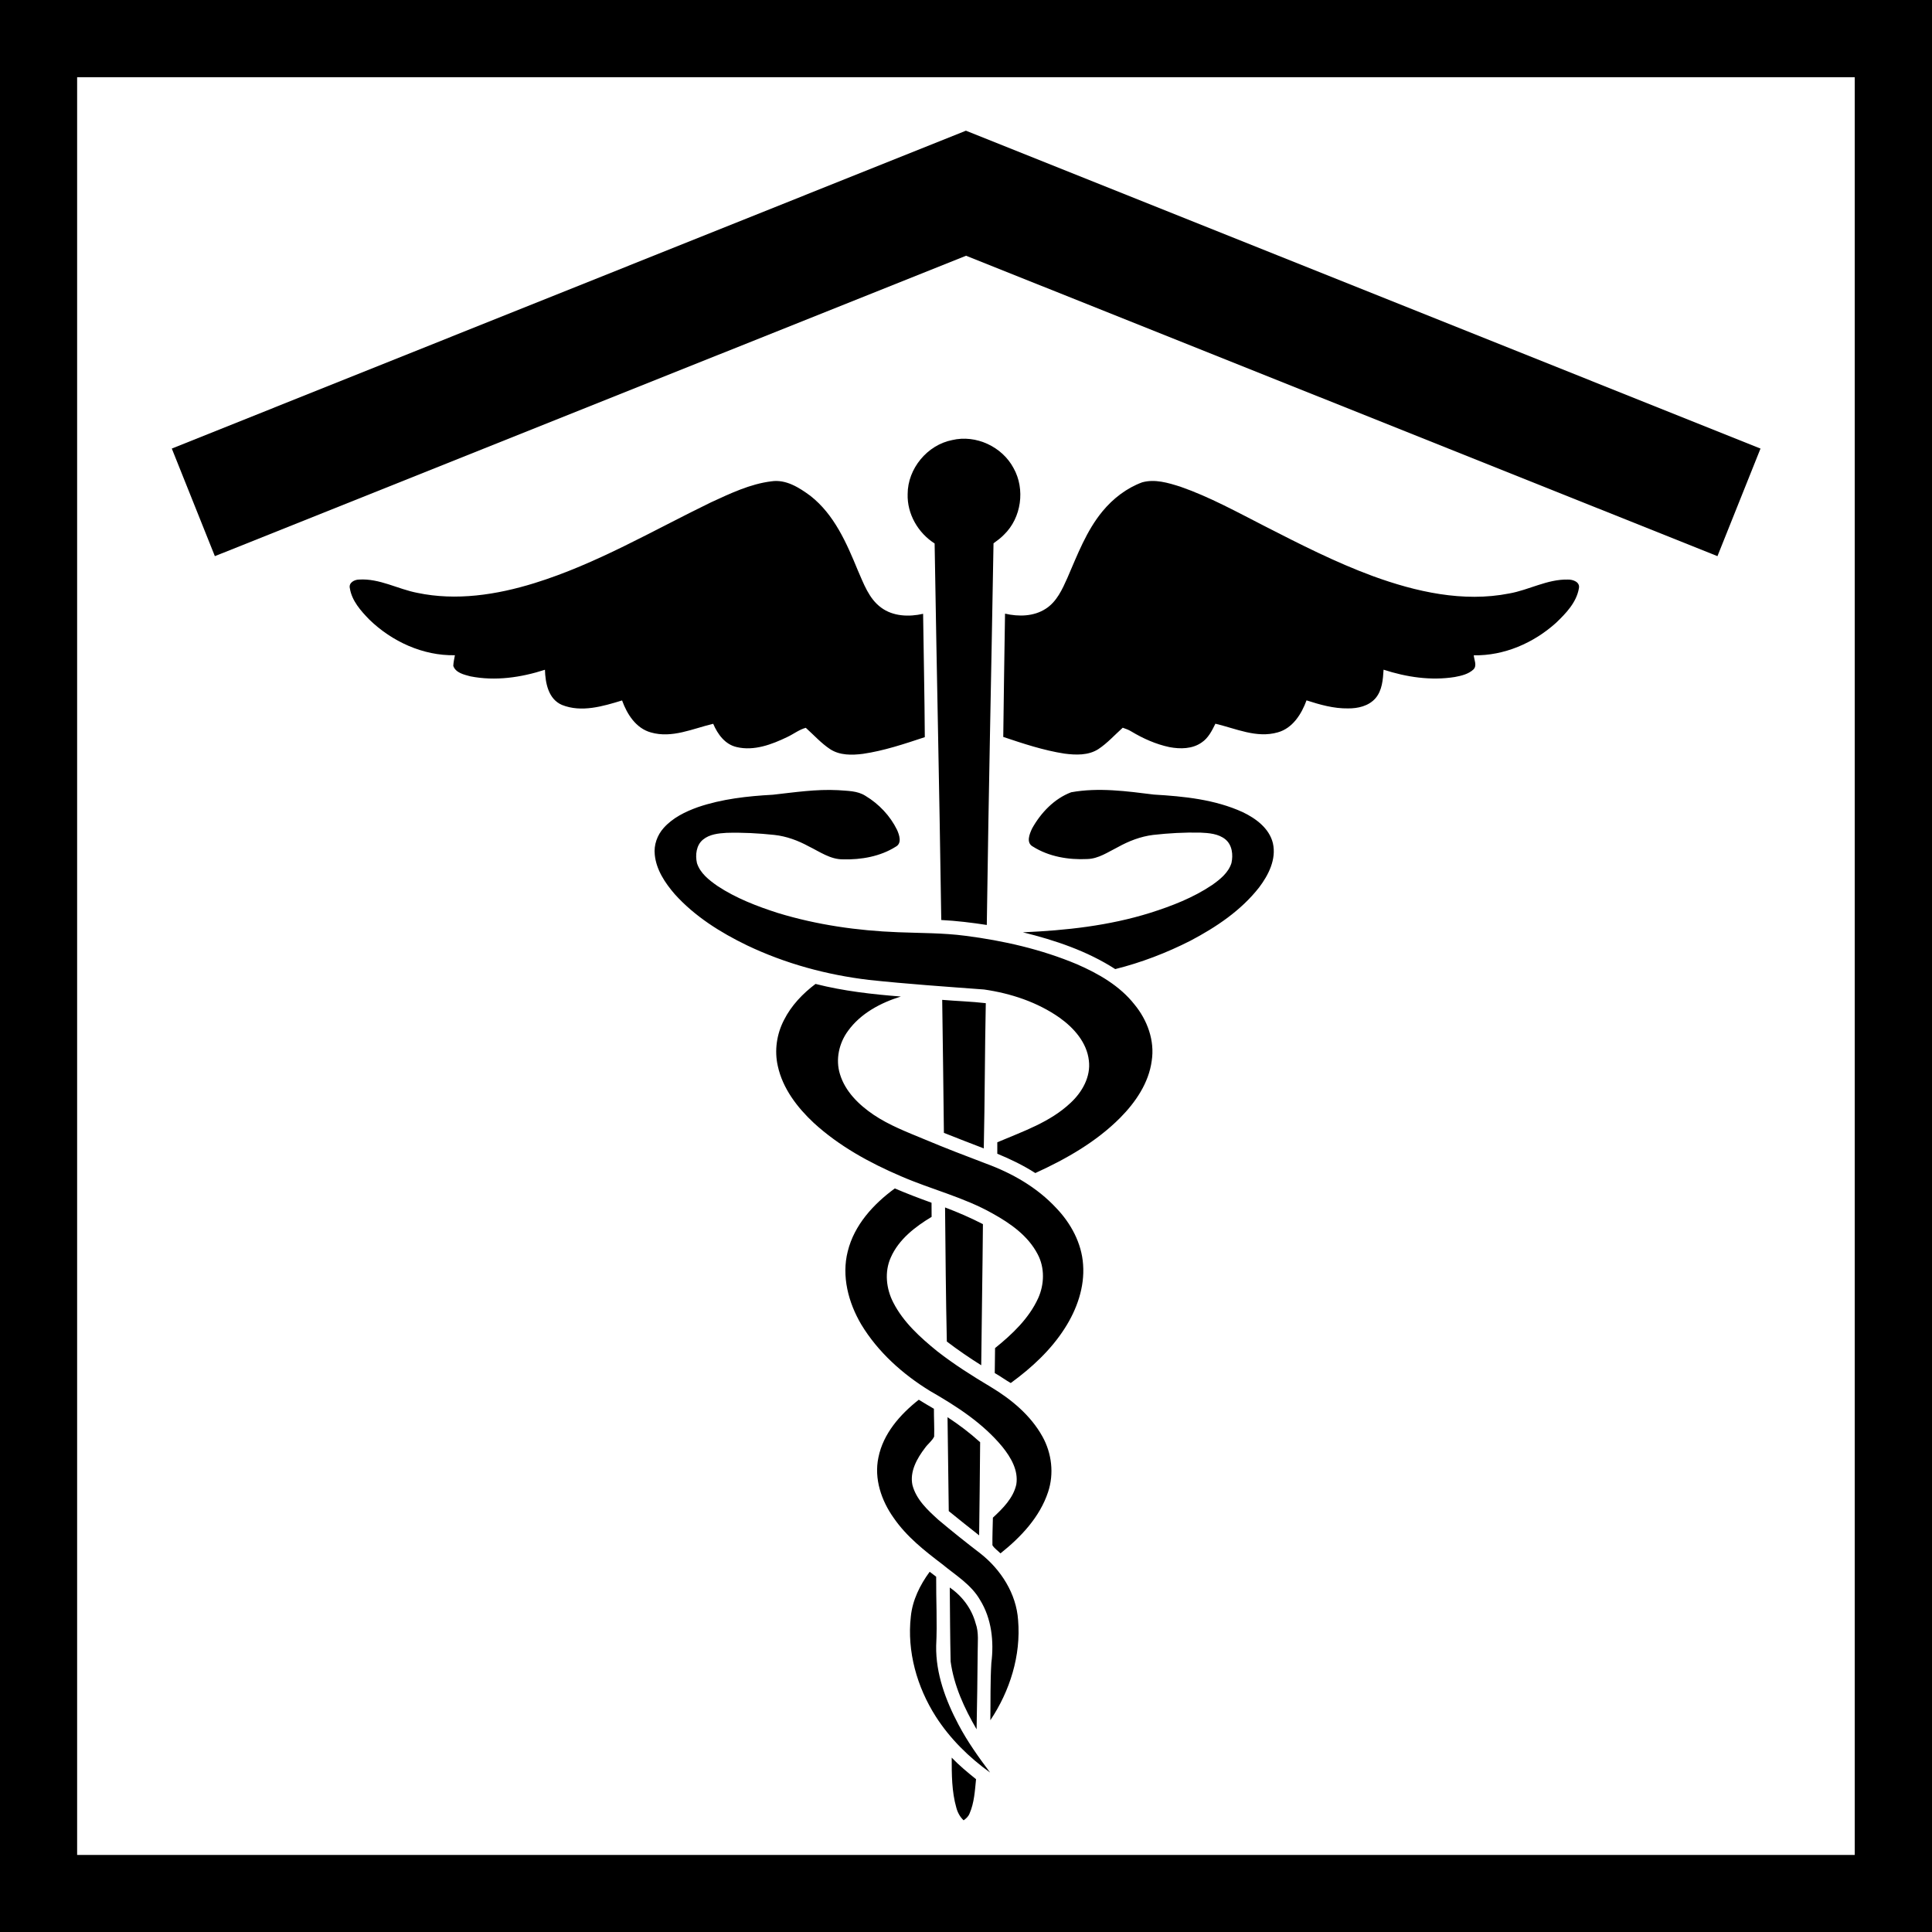 <?xml version="1.0" encoding="iso-8859-1"?>
<!-- Generator: Adobe Illustrator 13.0.0, SVG Export Plug-In . SVG Version: 6.00 Build 14948)  -->
<svg version="1.2" baseProfile="tiny" id="Calque_1"
	 xmlns="http://www.w3.org/2000/svg" xmlns:xlink="http://www.w3.org/1999/xlink" x="0px" y="0px" width="24.998px"
	 height="24.999px" viewBox="0 0 24.998 24.999" xml:space="preserve">
<g id="Medical">
	<g>
		<path d="M0,0v24.999h24.998V0H0z"/>
		<rect x="0.998" y="0.999" fill="#FFFFFF" width="23" height="23.002"/>
		<polygon points="2.223,5.804 2.78,7.196 12.5,3.309 22.222,7.196 22.779,5.804 12.498,1.691 		"/>
	</g>
	<path d="M12.314,22.742c0.098,0.102,0.206,0.191,0.315,0.279c-0.015,0.149-0.023,0.305-0.084,0.444
		c-0.015,0.038-0.044,0.065-0.077,0.088c-0.047-0.044-0.078-0.102-0.094-0.163C12.314,23.181,12.314,22.959,12.314,22.742
		 M12.289,20.541c0.16,0.109,0.283,0.273,0.334,0.461c0.045,0.123,0.026,0.254,0.027,0.383c-0.002,0.33-0.008,0.66-0.014,0.99
		c-0.158-0.271-0.293-0.563-0.336-0.877C12.293,21.178,12.292,20.859,12.289,20.541 M12.029,20.337
		c0.029,0.021,0.057,0.043,0.084,0.064c-0.002,0.299,0.015,0.596,0,0.895c-0.006,0.359,0.123,0.705,0.289,1.019
		c0.116,0.22,0.261,0.423,0.409,0.62c-0.274-0.197-0.52-0.439-0.703-0.725c-0.243-0.381-0.374-0.842-0.323-1.293
		C11.806,20.705,11.904,20.507,12.029,20.337 M12.26,18.337c0.15,0.098,0.291,0.205,0.422,0.324
		c-0.002,0.402-0.009,0.804-0.013,1.205c-0.132-0.103-0.263-0.209-0.393-0.314C12.271,19.148,12.266,18.744,12.26,18.337
		 M11.366,18.857c0.062-0.309,0.282-0.557,0.522-0.746c0.064,0.04,0.131,0.079,0.196,0.117c-0.001,0.119,0.007,0.24,0.003,0.36
		c-0.027,0.056-0.082,0.095-0.118,0.146c-0.104,0.136-0.2,0.306-0.163,0.481c0.049,0.188,0.197,0.324,0.336,0.45
		c0.177,0.149,0.359,0.294,0.543,0.435c0.266,0.209,0.465,0.52,0.488,0.862c0.039,0.458-0.106,0.918-0.359,1.296
		c0.004-0.247-0.002-0.494,0.013-0.742c0.035-0.277,0.004-0.572-0.146-0.814c-0.114-0.2-0.318-0.321-0.492-0.465
		c-0.229-0.174-0.459-0.355-0.625-0.596C11.404,19.417,11.307,19.132,11.366,18.857 M12.228,15.623
		c0.167,0.063,0.331,0.134,0.49,0.216c-0.005,0.608-0.016,1.218-0.022,1.826c-0.153-0.096-0.302-0.198-0.445-0.307
		C12.238,16.78,12.234,16.201,12.228,15.623 M10.969,16.191c0.084-0.342,0.333-0.612,0.609-0.814
		c0.156,0.067,0.314,0.127,0.475,0.185c0,0.062,0.001,0.122,0.001,0.183c-0.213,0.128-0.425,0.291-0.528,0.525
		c-0.084,0.186-0.06,0.406,0.033,0.585c0.131,0.255,0.349,0.451,0.568,0.629c0.219,0.171,0.455,0.32,0.693,0.462
		c0.266,0.16,0.516,0.367,0.668,0.641c0.121,0.217,0.152,0.482,0.073,0.718c-0.107,0.325-0.353,0.585-0.616,0.794
		c-0.034-0.035-0.078-0.063-0.104-0.105c-0.002-0.119,0.004-0.238,0.006-0.357c0.128-0.119,0.264-0.253,0.303-0.43
		c0.029-0.182-0.07-0.349-0.178-0.484c-0.254-0.309-0.595-0.528-0.938-0.725c-0.354-0.217-0.675-0.504-0.891-0.862
		C10.977,16.854,10.887,16.512,10.969,16.191 M12.191,12.937c0.188,0.016,0.377,0.021,0.564,0.043
		c-0.013,0.627-0.012,1.253-0.026,1.879c-0.173-0.066-0.345-0.133-0.516-0.201C12.208,14.083,12.198,13.511,12.191,12.937
		 M10.145,13.196c0.094-0.186,0.241-0.34,0.407-0.465c0.361,0.092,0.733,0.134,1.104,0.163c-0.262,0.081-0.52,0.218-0.683,0.444
		c-0.117,0.158-0.164,0.37-0.105,0.56c0.068,0.225,0.244,0.396,0.434,0.525c0.203,0.137,0.434,0.225,0.658,0.318
		c0.264,0.111,0.529,0.213,0.796,0.314c0.341,0.125,0.663,0.309,0.911,0.576c0.189,0.197,0.329,0.455,0.347,0.731
		c0.022,0.292-0.081,0.581-0.236,0.823c-0.18,0.283-0.431,0.514-0.7,0.71c-0.07-0.04-0.136-0.089-0.207-0.129
		c0.002-0.108,0.002-0.216,0.004-0.323c0.223-0.18,0.438-0.383,0.558-0.646c0.081-0.18,0.086-0.395-0.007-0.569
		c-0.124-0.239-0.353-0.399-0.582-0.526c-0.373-0.211-0.794-0.312-1.185-0.482c-0.407-0.174-0.803-0.391-1.13-0.691
		c-0.213-0.199-0.402-0.445-0.465-0.735C10.018,13.592,10.05,13.378,10.145,13.196 M13.86,10.251
		c0.355-0.064,0.717-0.014,1.071,0.03c0.39,0.023,0.789,0.063,1.148,0.227c0.17,0.081,0.344,0.209,0.391,0.402
		c0.047,0.208-0.057,0.412-0.179,0.573c-0.234,0.299-0.556,0.514-0.888,0.689c-0.311,0.158-0.637,0.283-0.973,0.367
		c-0.363-0.234-0.779-0.374-1.195-0.476c0.556-0.024,1.115-0.085,1.648-0.252c0.278-0.088,0.555-0.195,0.799-0.359
		c0.104-0.073,0.213-0.16,0.252-0.286c0.023-0.105,0.01-0.232-0.078-0.305c-0.09-0.074-0.215-0.083-0.326-0.088
		c-0.203-0.004-0.408,0.007-0.61,0.03c-0.161,0.02-0.314,0.079-0.456,0.158c-0.127,0.063-0.25,0.151-0.398,0.154
		c-0.241,0.012-0.495-0.031-0.701-0.161c-0.092-0.049-0.044-0.163-0.011-0.234C13.466,10.518,13.64,10.334,13.86,10.251 M10,10.283
		c0.28-0.031,0.561-0.074,0.844-0.059c0.121,0.01,0.25,0.006,0.355,0.074c0.173,0.104,0.319,0.258,0.408,0.44
		c0.03,0.067,0.066,0.174-0.018,0.218c-0.2,0.126-0.445,0.169-0.68,0.163c-0.165,0.002-0.303-0.099-0.445-0.168
		c-0.139-0.076-0.289-0.131-0.445-0.148c-0.205-0.022-0.412-0.033-0.618-0.027c-0.104,0.006-0.22,0.018-0.304,0.087
		c-0.088,0.071-0.103,0.199-0.079,0.305c0.042,0.131,0.157,0.22,0.266,0.296c0.239,0.158,0.512,0.263,0.784,0.35
		c0.502,0.153,1.027,0.228,1.551,0.248c0.291,0.012,0.582,0.008,0.871,0.046c0.494,0.063,0.984,0.175,1.444,0.368
		c0.28,0.122,0.555,0.279,0.745,0.521c0.166,0.201,0.264,0.467,0.223,0.729c-0.038,0.286-0.209,0.536-0.408,0.737
		c-0.312,0.313-0.699,0.533-1.098,0.715c-0.156-0.1-0.322-0.18-0.492-0.25c0-0.05,0-0.098,0-0.148
		c0.331-0.141,0.684-0.26,0.949-0.511c0.149-0.138,0.262-0.337,0.236-0.546c-0.026-0.234-0.194-0.423-0.379-0.555
		c-0.288-0.202-0.631-0.315-0.977-0.365c-0.497-0.037-0.995-0.071-1.49-0.124c-0.545-0.065-1.08-0.21-1.575-0.446
		c-0.346-0.167-0.679-0.376-0.938-0.664c-0.125-0.145-0.239-0.315-0.258-0.51c-0.014-0.126,0.032-0.254,0.116-0.347
		c0.117-0.131,0.279-0.21,0.441-0.268C9.342,10.337,9.673,10.301,10,10.283 M14.265,6.616c0.136-0.165,0.312-0.301,0.513-0.375
		c0.165-0.046,0.336,0.006,0.494,0.056c0.379,0.132,0.732,0.327,1.09,0.51c0.457,0.234,0.916,0.468,1.398,0.646
		c0.561,0.205,1.172,0.343,1.767,0.226c0.257-0.045,0.493-0.186,0.759-0.18c0.065-0.002,0.162,0.031,0.143,0.115
		c-0.032,0.182-0.168,0.323-0.297,0.446c-0.289,0.26-0.67,0.426-1.063,0.419c0.004,0.059,0.045,0.131-0.003,0.182
		C19,8.723,18.908,8.744,18.822,8.76c-0.309,0.049-0.625,0.001-0.92-0.095c-0.008,0.128-0.018,0.269-0.105,0.37
		c-0.088,0.101-0.227,0.132-0.354,0.131c-0.186,0.003-0.364-0.048-0.538-0.104c-0.065,0.178-0.18,0.361-0.372,0.414
		c-0.275,0.079-0.543-0.05-0.807-0.112c-0.045,0.091-0.092,0.186-0.178,0.243c-0.12,0.085-0.277,0.086-0.416,0.06
		c-0.176-0.037-0.343-0.112-0.496-0.204c-0.034-0.021-0.072-0.034-0.109-0.047c-0.105,0.094-0.199,0.2-0.316,0.277
		c-0.129,0.083-0.291,0.077-0.438,0.058c-0.271-0.042-0.533-0.129-0.792-0.216c0.007-0.531,0.014-1.063,0.023-1.595
		c0.175,0.04,0.37,0.038,0.526-0.063c0.143-0.091,0.215-0.252,0.281-0.4C13.941,7.178,14.057,6.868,14.265,6.616 M9.199,6.5
		c0.25-0.115,0.506-0.238,0.781-0.272c0.189-0.029,0.361,0.081,0.506,0.188c0.309,0.242,0.468,0.611,0.613,0.963
		c0.076,0.172,0.143,0.366,0.301,0.482c0.154,0.115,0.361,0.123,0.544,0.081c0.007,0.533,0.019,1.064,0.022,1.596
		c-0.263,0.087-0.527,0.176-0.801,0.216c-0.142,0.018-0.298,0.021-0.423-0.06c-0.117-0.077-0.212-0.184-0.316-0.277
		c-0.087,0.024-0.158,0.081-0.239,0.119c-0.201,0.097-0.432,0.184-0.656,0.13c-0.15-0.034-0.246-0.167-0.303-0.301
		C8.965,9.427,8.696,9.556,8.422,9.477C8.229,9.424,8.113,9.241,8.049,9.063C7.801,9.139,7.523,9.222,7.271,9.121
		C7.094,9.045,7.056,8.836,7.051,8.666C6.742,8.766,6.408,8.815,6.086,8.751C6.004,8.729,5.896,8.706,5.865,8.616
		c0.002-0.047,0.013-0.093,0.021-0.138C5.473,8.486,5.071,8.301,4.778,8.016c-0.11-0.113-0.225-0.242-0.251-0.403
		C4.508,7.54,4.586,7.499,4.646,7.499C4.91,7.482,5.148,7.623,5.4,7.671c0.504,0.106,1.027,0.025,1.512-0.125
		C7.717,7.297,8.445,6.866,9.199,6.5 M12.32,5.694c0.308-0.073,0.647,0.085,0.795,0.364c0.152,0.272,0.101,0.642-0.123,0.859
		c-0.041,0.043-0.089,0.078-0.137,0.113c-0.034,1.979-0.059,2.958-0.087,4.938c-0.195-0.03-0.392-0.054-0.589-0.064
		c-0.029-1.958-0.054-2.915-0.086-4.872c-0.215-0.137-0.357-0.383-0.349-0.639C11.744,6.064,11.998,5.757,12.32,5.694"/>
</g>
</svg>
